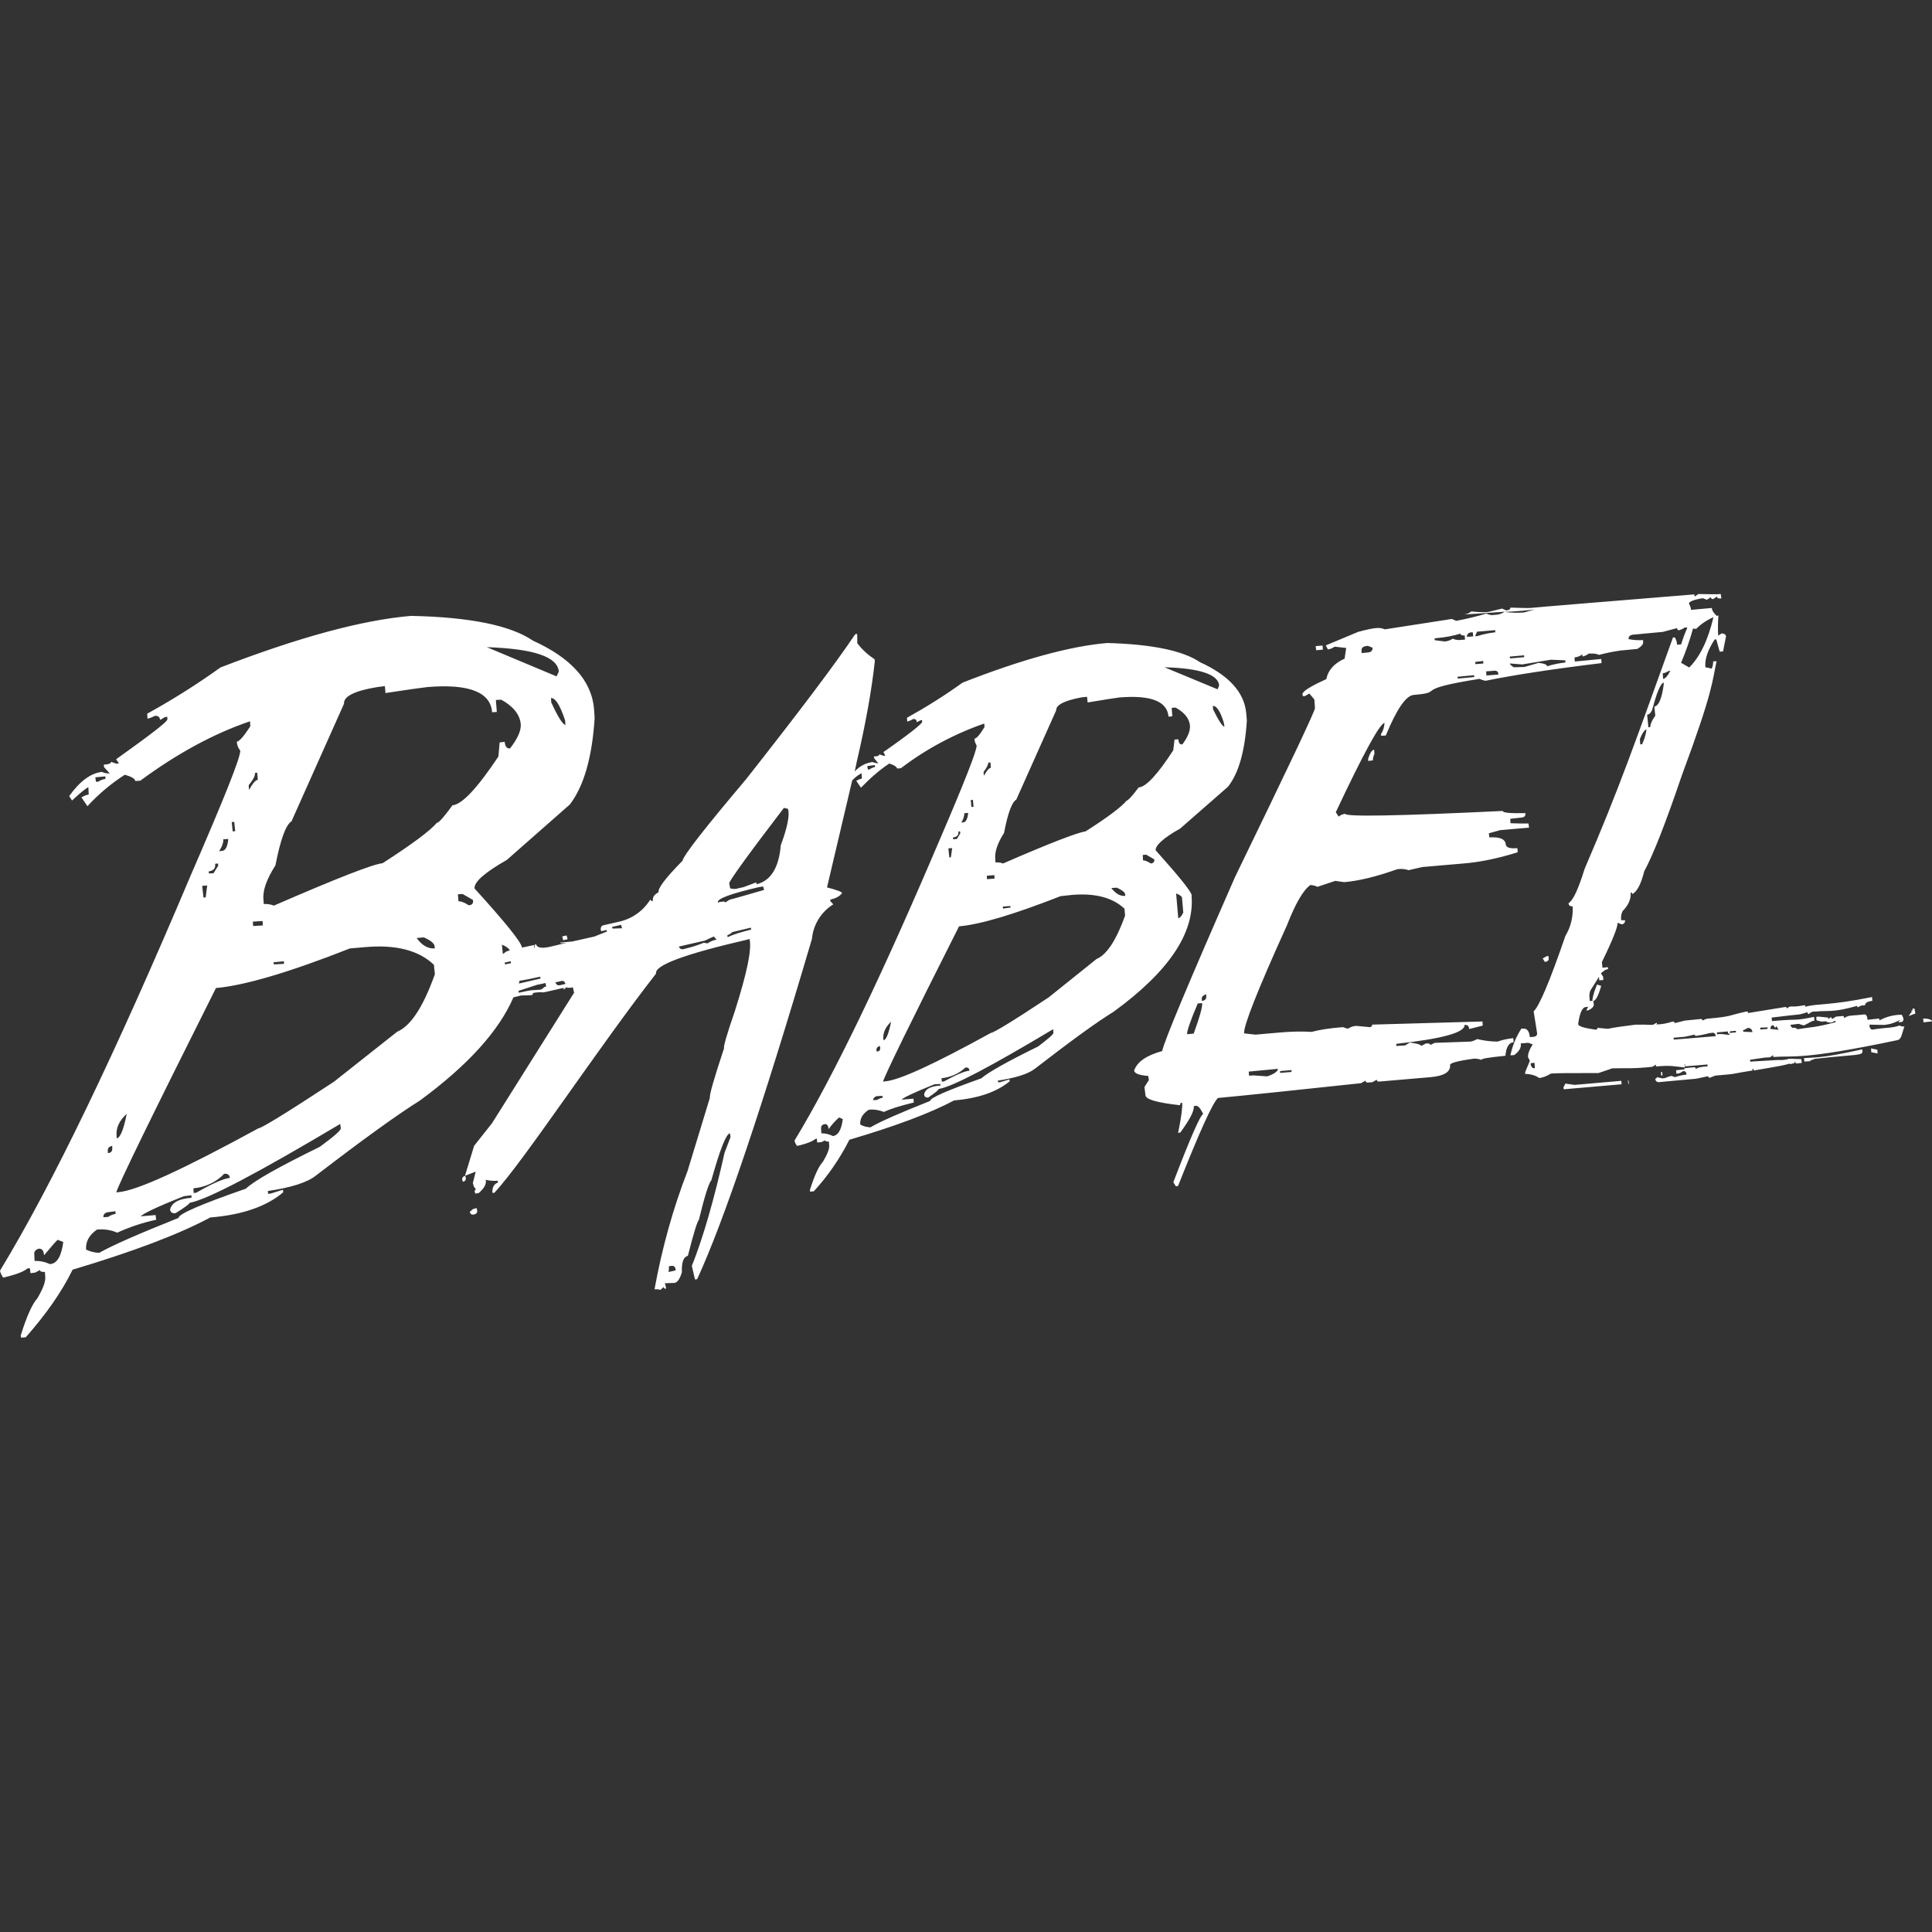 <?xml version="1.0" encoding="utf-8"?><!-- Uploaded to: SVG Repo, www.svgrepo.com, Generator: SVG Repo Mixer Tools -->
<svg fill="#FFFFFF" width="800px" height="800px" viewBox="0 0 32 32" xmlns="http://www.w3.org/2000/svg">
  <rect x="0" y="0" width="32" height="32" fill="#333333" stroke="none"/>
  <path d="M21.911 10.76l-0.005-0.068-0.115 0.010 0.010 0.068zM22.661 12.568v0.036l0.078-0.010c0-0.036 0.010-0.073 0.026-0.109l-0.005-0.068c-0.036 0.005-0.068 0.052-0.099 0.151zM19.74 14.833c-0.005-0.063-0.208-0.313-0.599-0.75-0.005-0.078 0.125-0.203 0.406-0.359l0.792-0.693c0.177-0.224 0.281-0.589 0.313-1.099l-0.010-0.115c-0.031-0.349-0.286-0.63-0.766-0.849-0.286-0.193-0.797-0.297-1.536-0.318-0.615 0.052-1.411 0.271-2.396 0.656-0.297 0.214-0.604 0.406-0.922 0.583l0.005 0.063c0.031-0.010 0.063-0.021 0.094-0.042 0.036-0.005 0.063 0.010 0.063 0.052l0.063-0.031 0.026-0.005v0.031c0.005 0.026-0.208 0.198-0.641 0.5l0.031 0.057-0.026 0.005-0.073-0.026c0.005 0.021-0.026 0.036-0.089 0.036l0.005 0.031 0.068 0.083c-0.031 0-0.068-0.010-0.099-0.021-0.115 0.016-0.219 0.073-0.292 0.156l0.036-0.172c0.146-0.625 0.245-1.177 0.297-1.656l-0.005-0.031c-0.109-0.073-0.208-0.161-0.286-0.266 0-0.042 0-0.089 0-0.13l-0.005-0.026-0.031 0.010c-0.313 0.469-0.917 1.271-1.807 2.401-0.682 0.807-1.031 1.255-1.052 1.349-0.281 0.286-0.411 0.458-0.396 0.521-0.078 0.042-0.104 0.089-0.094 0.146-0.021 0-0.036-0.005-0.042-0.026-0.12 0.193-0.307 0.323-0.526 0.37l-0.25 0.057c-0.031 0.005-0.047 0.031-0.047 0.073l0.010 0.026 0.089-0.021 0.005 0.026-0.208 0.083-0.37 0.083-0.193 0.016c-0.026 0.026 0.156-0.005 0.083 0.010l-0.24 0.057c-0.151 0.036-0.229 0.021-0.245-0.036l-0.026 0.005c0.005 0.026 0.005 0.047 0 0.063l-0.010-0.057-0.198 0.042c-0.010-0.089-0.276-0.417-0.786-0.979-0.010-0.109 0.172-0.266 0.536-0.474l1.042-0.917c0.229-0.297 0.37-0.776 0.411-1.432l-0.010-0.156c-0.042-0.464-0.38-0.839-1.010-1.125-0.375-0.255-1.047-0.391-2.021-0.411-0.807 0.068-1.859 0.354-3.156 0.854-0.391 0.281-0.797 0.536-1.214 0.766l0.005 0.083c0.042-0.010 0.083-0.026 0.12-0.047 0.052-0.005 0.083 0.016 0.089 0.068l0.078-0.047 0.042-0.005v0.042c0.005 0.036-0.281 0.255-0.849 0.661l0.047 0.068-0.042 0.005-0.089-0.031c0.005 0.026-0.036 0.042-0.12 0.047l0.005 0.042 0.094 0.104c-0.047 0-0.089-0.005-0.13-0.026-0.182 0.021-0.365 0.151-0.542 0.401l0.047 0.073c0.151-0.141 0.245-0.214 0.271-0.219l0.005 0.12c-0.042 0.005-0.083 0.026-0.12 0.047l0.099 0.146c0.182-0.198 0.391-0.375 0.62-0.521 0.109 0.031 0.172 0.068 0.172 0.104l0.083-0.005c0.615-0.453 1.219-0.781 1.818-0.984l0.005 0.083c-0.109 0.167-0.182 0.25-0.224 0.255 0.005 0.057 0.021 0.104 0.057 0.146 0.010 0.104-0.266 0.792-0.818 2.063-1.25 2.958-2.302 5.141-3.161 6.552 0.005 0.031 0.021 0.068 0.052 0.115 0.208-0.047 0.344-0.099 0.401-0.151l0.042-0.005 0.010 0.083 0.078-0.010 0.078-0.042c0 0.021 0.031 0.036 0.083 0.031l0.005 0.078c0.010 0.078-0.036 0.198-0.13 0.359-0.089 0.099-0.177 0.302-0.276 0.615l0.005 0.036 0.078-0.005c0.339-0.385 0.599-0.755 0.776-1.12 0.995-0.297 1.755-0.583 2.281-0.865 0.526-0.042 0.932-0.182 1.208-0.417l-0.005-0.042-0.203 0.063-0.042 0.005-0.005-0.047c0.385-0.057 0.656-0.141 0.802-0.26 0.76-0.583 1.328-0.995 1.719-1.24 0.792-0.583 1.307-1.151 1.547-1.708l0.13-0.031c0.109 0 0.172-0.005 0.188-0.010-0.005-0.021 0.005-0.031 0.031-0.036 0.177-0.021 0.089 0.010 0.203-0.016l0.297-0.068c-0.016 0.005-0.026 0.016-0.021 0.031l0.047-0.026c-0.010 0-0.016-0.005-0.026-0.005l0.052-0.010-0.026 0.010c0.036 0.005 0.073 0.005 0.109-0.005l0.021 0.089-1.359 2.161-0.297 0.375-0.151 0.495 0.031-0.010 0.146-0.057-0.047 0.188 0.016 0.057 0.036 0.052c-0.016 0.005-0.026 0.016-0.021 0.036l0.010 0.031 0.057-0.010c0.094-0.083 0.13-0.151 0.115-0.219 0.068 0.016 0.13 0.021 0.198 0.016l0.005 0.031c-0.057 0.016-0.089 0.063-0.094 0.146l0.005 0.026 0.031-0.005c0.495-0.536 1.703-2.38 2.677-3.63-0.031-0.135 0.474-0.323 1.516-0.563l0.031-0.010c0.042 0.167-0.042 0.562-0.24 1.187-0.13 0.38-0.193 0.589-0.182 0.625-0.167 0.505-0.245 0.776-0.234 0.818l-0.37 1.214c-0.24 0.62-0.422 1.271-0.547 1.958 0.031 0 0.068 0 0.099 0.010l0.052-0.047c0.005 0.026 0.021 0.031 0.042 0.026l-0.021-0.089 0.161-0.005c0.047-0.010 0.089-0.068 0.12-0.177-0.005-0.167 0.026-0.255 0.099-0.271 0.099-0.391 0.161-0.583 0.182-0.594 0.094-0.385 0.161-0.604 0.208-0.661 0.141-0.5 0.24-0.76 0.307-0.776l0.010 0.063-0.099 0.26c-0.177 0.792-0.359 1.417-0.542 1.875l0.052 0.224 0.036-0.005c0.438-0.948 1.073-2.828 1.901-5.635 0.021-0.234 0.151-0.448 0.354-0.573l-0.047-0.052-0.005-0.026c0.094-0.021 0.161-0.057 0.198-0.109-0.005-0.021-0.089-0.052-0.25-0.094l0.417-1.771c0.042-0.047 0.094-0.089 0.156-0.12l0.005 0.089c-0.031 0.005-0.063 0.021-0.094 0.036l0.078 0.115c0.146-0.151 0.297-0.286 0.469-0.401 0.083 0.026 0.125 0.057 0.13 0.083l0.063-0.005c0.417-0.318 0.885-0.568 1.38-0.74l0.005 0.057c-0.078 0.13-0.135 0.193-0.167 0.193 0 0.042 0.016 0.078 0.036 0.115 0.005 0.078-0.198 0.599-0.615 1.568-0.953 2.24-1.75 3.901-2.401 4.974 0.005 0.031 0.021 0.063 0.042 0.089 0.161-0.036 0.26-0.078 0.302-0.115l0.026-0.005 0.005 0.063 0.068-0.005 0.063-0.031c0 0.016 0.021 0.021 0.063 0.021l0.005 0.063c0.005 0.057-0.031 0.151-0.104 0.271-0.068 0.073-0.141 0.229-0.214 0.464v0.031l0.063-0.005c0.234-0.255 0.432-0.542 0.589-0.854 0.76-0.224 1.333-0.438 1.734-0.651 0.406-0.036 0.708-0.141 0.922-0.318l-0.005-0.031-0.156 0.047h-0.031l-0.005-0.026c0.297-0.047 0.5-0.109 0.615-0.198 0.573-0.443 1.005-0.76 1.302-0.943 0.917-0.667 1.344-1.307 1.292-1.922zM19.578 14.875l0.021 0.24c-0.026 0.057-0.057 0.089-0.083 0.094l-0.036-0.411c0.068 0.026 0.099 0.052 0.099 0.078zM1.625 12.948h-0.036l-0.010-0.073 0.167-0.016v0.042c-0.042 0.005-0.083 0.021-0.12 0.047zM0.828 20.938c-0.078-0.036-0.167-0.057-0.255-0.052l-0.005-0.115c-0.005-0.042 0.021-0.073 0.073-0.089 0.057-0.005 0.083 0.036 0.089 0.109 0.141-0.167 0.214-0.255 0.229-0.255l0.089 0.036c-0.031 0.234-0.104 0.359-0.219 0.365zM9.365 12.005c-0.036 0.005-0.12-0.12-0.234-0.37l-0.005-0.073c0.073-0.005 0.151 0.12 0.234 0.37zM9.255 11.125l-0.036 0.078-1.156-0.484c0.771 0.026 1.172 0.156 1.193 0.406zM4.354 15.328l-0.161 0.010-0.005-0.073 0.161-0.010zM4.224 12.802l0.036-0.005 0.010 0.12c-0.036 0-0.083 0.057-0.146 0.167l-0.005-0.078c0.073-0.089 0.109-0.156 0.104-0.203zM3.88 13.615l0.016 0.151-0.042 0.005-0.016-0.156zM3.698 13.901l0.083-0.005c-0.010 0.125-0.047 0.198-0.109 0.198l-0.042 0.005c0.052-0.083 0.073-0.151 0.068-0.198zM3.568 14.307l0.042-0.005 0.005 0.036-0.078 0.125-0.078 0.005v-0.036c0.078-0.010 0.115-0.052 0.104-0.125zM3.432 14.667l-0.026 0.198h-0.036l-0.021-0.193zM2.099 18.448c-0.052 0.266-0.109 0.401-0.167 0.406v-0.036c-0.016-0.13 0.042-0.255 0.167-0.37zM1.859 18.979v0.036c0.005 0.052-0.021 0.083-0.073 0.083v-0.036c-0.005-0.042 0.021-0.073 0.073-0.083zM1.786 20.078l0.125-0.016 0.005 0.042c-0.047 0.010-0.089 0.026-0.125 0.052l-0.078 0.005c-0.005-0.042 0.021-0.073 0.073-0.083zM5.297 18.995c-0.693 0.339-1.104 0.573-1.224 0.693-0.75 0.26-1.12 0.422-1.115 0.484-0.667 0.266-1.104 0.458-1.313 0.578-0.078 0-0.151-0.021-0.219-0.052-0.010-0.135 0.052-0.245 0.182-0.333 0.115-0.010 0.229 0.005 0.333 0.052 0.208-0.094 0.422-0.167 0.646-0.214l-0.010-0.078-0.245 0.021c0.031-0.042 0.266-0.156 0.714-0.333l0.125-0.016v0.042c-0.208 0.016-0.323 0.078-0.354 0.193 0.005 0.047 0.036 0.068 0.089 0.063 0.161-0.099 0.234-0.156 0.234-0.172 0.302-0.057 1.13-0.495 2.495-1.307l0.010 0.073c0 0.036-0.115 0.135-0.349 0.307zM3.203 19.682c0.193-0.016 0.375-0.099 0.51-0.24 0.057-0.005 0.089 0.016 0.094 0.068-0.099 0.010-0.286 0.089-0.557 0.245l-0.042 0.005zM6.578 17.089l-1.047 0.828c-0.776 0.51-1.193 0.766-1.25 0.771-1.24 0.677-2.010 1.031-2.313 1.057l-0.042 0.005c0.036-0.135 0.589-1.266 1.651-3.385 0.474-0.042 1.214-0.26 2.219-0.656l0.245-0.021c0.51-0.047 0.896 0.052 1.146 0.292l0.016 0.156c-0.193 0.542-0.401 0.859-0.625 0.953zM4.531 15.938l0.172-0.016v0.042l-0.167 0.010zM6.901 15.536l0.12-0.010c0.115 0.052 0.172 0.099 0.177 0.146l0.005 0.036c-0.109 0.010-0.214-0.047-0.302-0.172zM7.234 13.63c-0.109 0.13-0.411 0.354-0.896 0.667-0.161 0.016-0.76 0.25-1.802 0.703-0.052-0.021-0.109-0.031-0.167-0.026l-0.005-0.073c-0.016-0.151 0.052-0.339 0.198-0.568 0.083-0.427 0.172-0.672 0.266-0.729l0.87-1.948c-0.010-0.12 0.172-0.214 0.552-0.276l0.125-0.016 0.010 0.115c0.37-0.057 0.604-0.089 0.693-0.099 0.688-0.057 1.047 0.083 1.073 0.417l0.078-0.005-0.016-0.198 0.089-0.005c0.198 0.109 0.307 0.245 0.323 0.401 0.010 0.109-0.052 0.245-0.177 0.406-0.052 0.005-0.083-0.031-0.089-0.109l-0.083 0.010-0.021 0.234c-0.349 0.521-0.599 0.792-0.76 0.807-0.141 0.193-0.229 0.292-0.26 0.292zM7.766 14.995c-0.073-0.047-0.13-0.068-0.172-0.068l-0.010-0.115 0.078-0.005 0.172 0.099c0.010 0.057-0.016 0.083-0.068 0.089zM8.313 15.646c0.078 0.031 0.12 0.068 0.13 0.099l-0.036 0.005 0.005 0.005c-0.010 0-0.021 0-0.026 0.005l-0.057 0.042zM8.365 15.974l-0.005-0.031 0.099-0.021 0.005 0.031zM8.604 16.245c0.104-0.016 0.151-0.026 0.344-0.068l0.005 0.031-0.359 0.083c0.005-0.016 0.010-0.031 0.010-0.047zM8.958 16.391c-0.156 0.016-0.12-0.005-0.365 0.052l-0.005-0.031 0.302-0.099 0.146-0.031 0.010 0.057c-0.063 0.016-0.016 0.016-0.089 0.052zM9.276 16.318c-0.036 0.010-0.063-0.010-0.078-0.047l0.094-0.021c0.036-0.010 0.063 0.005 0.073 0.047zM10.146 15.38l-0.010-0.026 0.151-0.036 0.016 0.057zM11.073 21.068c0.005-0.031 0.010-0.063 0.005-0.094l0.031-0.005c0.042-0.010 0.068 0.005 0.078 0.042l0.005 0.031zM11.719 15.625l-0.063-0.010c-0.089 0.036-0.182 0.068-0.271 0.089l-0.063 0.016c-0.036 0.010-0.063-0.005-0.078-0.042l0.432-0.099 0.146-0.068 0.047 0.052c-0.057 0.010-0.104 0.031-0.151 0.063zM12.052 15.521l-0.005-0.031c0.031-0.010 0.063-0.031 0.083-0.052l0.307-0.073 0.005 0.031c-0.161 0.042-0.292 0.078-0.385 0.125zM12.104 14.896c-0.031 0.010-0.063 0.031-0.089 0.052-0.005-0.021-0.047-0.021-0.125 0-0.016-0.063 0.214-0.146 0.682-0.255l0.068-0.010 0.016 0.057c-0.333 0.094-0.516 0.151-0.552 0.156zM12.932 14c-0.031 0.375-0.167 0.589-0.401 0.646l-0.005-0.031-0.208 0.078-0.094 0.021c-0.042 0.016-0.089 0.010-0.13 0l-0.016-0.083c-0.005-0.031 0.292-0.448 0.906-1.25l0.068 0.016c0.031 0.104-0.010 0.307-0.12 0.604zM14.401 12.745h-0.026l-0.010-0.057 0.125-0.016 0.005 0.031c-0.036 0.010-0.068 0.021-0.094 0.042zM13.797 18.818c-0.057-0.031-0.125-0.047-0.193-0.047l-0.005-0.089c0-0.031 0.016-0.052 0.057-0.063 0.042-0.005 0.063 0.021 0.068 0.083 0.052-0.073 0.109-0.135 0.172-0.193l0.063 0.026c-0.021 0.177-0.078 0.271-0.161 0.281zM20.281 12.036c-0.031 0-0.094-0.094-0.188-0.286l-0.005-0.057c0.063-0.005 0.125 0.089 0.182 0.276zM20.193 11.354l-0.026 0.063-0.88-0.365c0.589 0.016 0.891 0.12 0.906 0.302zM16.474 14.552l-0.125 0.010-0.005-0.057 0.125-0.010zM16.37 12.63h0.036l0.005 0.089c-0.031 0-0.068 0.047-0.115 0.13l-0.005-0.063c0.052-0.068 0.078-0.12 0.078-0.156zM16.115 13.25l0.010 0.115h-0.036l-0.010-0.115zM15.974 13.469l0.062-0.005c-0.010 0.099-0.036 0.151-0.078 0.156l-0.036 0.005c0.031-0.047 0.047-0.099 0.052-0.156zM15.875 13.771h0.026l0.005 0.031-0.057 0.094-0.063 0.005v-0.031c0.063-0.005 0.094-0.036 0.089-0.099zM15.771 14.047l-0.021 0.151-0.026 0.005-0.016-0.151zM14.76 16.922c-0.042 0.203-0.083 0.302-0.125 0.307l-0.005-0.026c-0.005-0.099 0.036-0.193 0.13-0.281zM14.573 17.323l0.005 0.026c0.005 0.047-0.016 0.068-0.057 0.068l-0.005-0.031c0-0.026 0.016-0.047 0.057-0.063zM14.521 18.156l0.094-0.005 0.005 0.031c-0.036 0.005-0.068 0.021-0.094 0.036l-0.063 0.005c0-0.031 0.016-0.052 0.057-0.068zM17.182 17.339c-0.521 0.255-0.828 0.432-0.927 0.521-0.568 0.203-0.849 0.323-0.849 0.375-0.5 0.198-0.833 0.344-0.99 0.438-0.057-0.005-0.115-0.016-0.167-0.047-0.010-0.099 0.042-0.182 0.141-0.245 0.083-0.010 0.172 0.005 0.25 0.036 0.099-0.047 0.26-0.099 0.495-0.156l-0.005-0.063-0.198 0.016c0.026-0.031 0.208-0.12 0.547-0.255l0.094-0.005 0.005 0.026c-0.161 0.010-0.255 0.057-0.271 0.146 0 0.036 0.026 0.057 0.068 0.052 0.115-0.078 0.172-0.125 0.172-0.141 0.229-0.036 0.859-0.37 1.896-0.99l0.005 0.057c0.005 0.026-0.083 0.099-0.26 0.234zM15.594 17.859c0.151-0.016 0.292-0.078 0.396-0.177 0.042-0.005 0.062 0.010 0.068 0.052-0.073 0.005-0.214 0.063-0.422 0.177l-0.036 0.005zM18.161 15.885l-0.792 0.635c-0.589 0.391-0.906 0.583-0.958 0.589-0.938 0.516-1.521 0.786-1.755 0.802l-0.031 0.005c0.031-0.109 0.448-0.964 1.26-2.573 0.354-0.031 0.911-0.198 1.682-0.5l0.193-0.021c0.385-0.031 0.672 0.047 0.865 0.229l0.010 0.115c-0.146 0.406-0.302 0.646-0.474 0.719zM16.609 15.016l0.125-0.010 0.005 0.026-0.125 0.016zM18.406 14.708l0.094-0.005c0.089 0.042 0.135 0.078 0.135 0.109l0.005 0.026c-0.083 0.010-0.161-0.036-0.234-0.13zM18.656 13.266c-0.083 0.099-0.307 0.271-0.677 0.505-0.125 0.016-0.578 0.188-1.365 0.531-0.042-0.016-0.083-0.021-0.125-0.016l-0.005-0.063c-0.010-0.109 0.036-0.255 0.146-0.427 0.063-0.328 0.13-0.51 0.203-0.552l0.661-1.479c-0.005-0.089 0.135-0.161 0.417-0.214l0.094-0.010 0.010 0.094c0.276-0.047 0.453-0.073 0.526-0.083 0.521-0.042 0.792 0.063 0.813 0.318l0.063-0.005-0.010-0.141 0.063-0.005c0.151 0.083 0.229 0.182 0.24 0.302 0.005 0.083-0.036 0.188-0.125 0.307-0.042 0.010-0.063-0.021-0.068-0.083l-0.063 0.005-0.021 0.177c-0.26 0.401-0.453 0.609-0.573 0.615-0.109 0.146-0.177 0.219-0.208 0.224zM18.932 14.25l-0.005-0.089 0.057-0.005 0.135 0.078c0.005 0.042-0.016 0.063-0.057 0.068-0.057-0.036-0.099-0.052-0.13-0.052zM7.896 20.010l-0.063 0.016-0.052 0.047c0.010 0.036 0.031 0.052 0.073 0.042s0.057-0.036 0.047-0.073zM7.656 19.542l0.010 0.031c0.036-0.005 0.057-0.031 0.047-0.068l-0.005-0.031c-0.036 0.010-0.057 0.031-0.052 0.068zM9.328 15.573l0.073-0.016-0.016-0.063-0.073 0.016zM30.844 17.38c-0.719 0.161-0.807 0.13-0.964 0.146l0.005 0.057 0.068-0.005h0.036l-0.010-0.010 0.083-0.031c0.708-0.078 0.792-0.047 0.786-0.13zM26.964 17.896l0.005 0.057h0.010l-0.005-0.057zM26.516 16.328l-0.063-0.021c-0.036 0.083-0.063 0.161-0.078 0.25l0.005 0.026c0.052-0.005 0.094-0.089 0.141-0.255zM30.99 17.365l0.005 0.063 0.104 0.021-0.005-0.063zM26.083 17.969l-0.156-0.021-0.031 0.063 0.005 0.031 0.958-0.083-0.005-0.057zM25.651 15.865l-0.005-0.031-0.031 0.005-0.063 0.036 0.036 0.057c0.047-0.005 0.068-0.026 0.063-0.068zM31.448 16.932l0.047-0.005c0.026-0.005 0.036-0.026 0.031-0.063l-0.026-0.057c-0.13 0-0.255 0.031-0.37 0.094l-0.005-0.031-0.193 0.021c-0.005-0.063-0.021-0.089-0.052-0.089l-0.099 0.010c-0.12 0.010-0.177 0.005-0.234 0.052-0.005-0.026-0.010-0.036-0.021-0.036l-0.115 0.010-0.068 0.042c0-0.021-0.010-0.031-0.021-0.031l-0.042 0.031v-0.026l-0.161-0.016-0.036 0.005 0.005 0.057 0.083 0.021 0.073-0.005c0.026 0.021 0.052 0.021 0.089 0.021l0.068-0.031v0.026c-0.37 0.094-0.37 0.073-0.625 0.115-0.026-0.016-0.047-0.026-0.063-0.026l-0.005 0.005c-0.031 0-0.047-0.021-0.052-0.052l0.135-0.016c0.010 0 0.016 0.010 0.089 0.026 0.109-0.052 0.115-0.073 0.172-0.078l-0.005-0.063c-0.365 0.073-0.219 0.026-0.677 0.068h-0.021l-0.005-0.057c0.589-0.073 0.391-0.031 0.594-0.089 0 0.021 0.010 0.031 0.021 0.031 0.021-0.021 0.047-0.036 0.078-0.042h0.042c0.208-0.021 0.276 0.021 0.682-0.094l0.005 0.026 0.063-0.031 0.063-0.005c-0.005-0.057 0.089-0.068 0.12-0.073l-0.005-0.063c-0.719 0.146-0.906 0.104-1.104 0.161l-0.005-0.026c-0.188 0.031-0.193 0.021-0.24 0.021-0.026 0.005-0.047 0.021-0.063 0.036 0-0.021-0.005-0.026-0.021-0.026h-0.010l-0.609 0.099c0-0.016-0.010-0.026-0.026-0.026-0.313 0.068-0.229 0.083-0.651 0.12-0.026 0.005-0.052 0.016-0.078 0.031 0-0.016-0.010-0.026-0.031-0.026l-0.26 0.026-0.172 0.042c0-0.016-0.010-0.026-0.031-0.026-0.099 0.031-0.182 0.047-0.255 0.047h-0.005c-0.042 0.005 0.021-0.010-0.010-0.026l-0.052 0.031c-0.078 0.010-0.036-0.005-0.297 0-0.458 0.057-0.406 0.063-0.458 0.068l-0.172-0.016c0.005 0.016-0.005 0.031-0.026 0.031-0.193-0.026-0.292-0.057-0.292-0.094 0.026-0.182 0.068-0.281 0.13-0.281l0.036-0.005-0.031 0.063 0.036-0.005c0.063-0.031 0.089-0.063 0.089-0.094l-0.010-0.063-0.057 0.005-0.005-0.057c-0.005-0.042 0-0.083 0.016-0.12l0.141-0.224 0.005 0.057 0.068-0.005-0.005-0.057-0.036-0.052c0.047-0.047 0.083-0.068 0.12-0.073l-0.005-0.031-0.089 0.010-0.010-0.094c0.182-0.37 0.266-0.589 0.26-0.651l0.068 0.026c0.036-0.005 0.057-0.026 0.057-0.068h-0.063l-0.005-0.026c0-0.042 0.005-0.083 0.026-0.125 0.099-0.099 0.141-0.203 0.135-0.307 0.016-0.005 0.026 0.005 0.026 0.026 0.083-0.047 0.146-0.172 0.198-0.38 0.146-0.266 0.354-0.797 0.625-1.594 0.521-1.401 0.5-1.552 0.573-1.885l-0.057 0.005c0 0.042-0.005 0.083-0.026 0.12-0.031-0.010-0.068-0.021-0.099-0.021l-0.005-0.026c-0.005-0.12 0.042-0.266 0.156-0.438h0.026l0.057 0.203 0.057-0.005c0-0.016 0.016-0.094 0.047-0.245 0-0.031-0.026-0.052-0.073-0.052l-0.057 0.036c-0.005-0.109-0.005-0.219 0.005-0.333l-0.031 0.005c-0.052-0.052-0.078-0.094-0.078-0.13l-0.344 0.031c-0.005-0.036-0.016-0.068-0.036-0.104 0-0.031 0.073-0.063 0.229-0.089l0.068 0.026 0.068-0.042c0 0.021 0.010 0.031 0.036 0.031l0.063-0.042c0.005 0.026 0.016 0.031 0.042 0.031h0.031l-0.010-0.073c-0.042 0.005-0.172 0.005-0.37 0l-0.063 0.042-0.005-0.036c-1.589 0.13-2.495 0.203-2.708 0.224-0.031 0.005-0.141 0-0.339-0.005 0.005 0.026-0.021 0.042-0.068 0.047l-0.068-0.031-0.234 0.057c-0.052 0.005-0.146 0.005-0.276-0.010-0.036 0.031-0.083 0.047-0.13 0.052-0.026 0 0.339-0.021 0.682-0.047-0.052 0.036-0.109 0.052-0.167 0.052-0.047 0.010-0.094 0-0.135-0.021-0.161 0.047-0.333 0.089-0.5 0.12l-0.073-0.031-1.109 0.172c-0.047-0.021-0.094-0.026-0.146-0.021-0.063 0.005-0.161 0.026-0.297 0.063l-0.536 0.224 0.036 0.068c0.042-0.010 0.078-0.021 0.109-0.047l0.193 0.021-0.026 0.177c-0.172 0.078-0.276 0.193-0.302 0.339-0.266 0.12-0.396 0.203-0.396 0.25l0.005 0.031h0.036l0.073-0.042 0.083 0.099 0.010 0.141c0.005 0.042-0.438 0.974-1.323 2.797-0.771 1.755-1.172 2.714-1.208 2.885-0.266 0.073-0.417 0.182-0.464 0.323 0.005 0.047 0.083 0.078 0.234 0.089l0.010 0.068-0.073 0.115 0.016 0.135c0.005 0.073 0.198 0.125 0.573 0.167 0-0.026 0.010-0.042 0.036-0.042 0.005 0.083-0.016 0.25-0.068 0.5l0.036-0.005c0.156-0.214 0.234-0.359 0.224-0.438l0.031-0.005c0.042-0.005 0.078 0.042 0.125 0.135-0.047 0.016-0.214 0.396-0.495 1.13l0.042 0.068 0.036-0.005c0.349-0.88 0.568-1.37 0.661-1.458 0.453-0.042 1.245-0.125 2.37-0.245l0.073-0.042c0.005 0.021 0.016 0.036 0.042 0.031l0.073-0.005 0.073-0.042c0 0.021 0.016 0.036 0.042 0.031l0.849-0.073c0.229-0.021 0.333-0.089 0.323-0.203 0-0.031 0.13-0.068 0.401-0.104 0.036 0 0.078 0.005 0.115 0.021 0-0.021 0.135-0.042 0.401-0.068 0.010-0.141 0.057-0.219 0.135-0.224l-0.005-0.068c-0.089 0.010-0.177 0.026-0.26 0.057-0.115 0-0.229-0.016-0.339-0.042-0.036 0.021-0.073 0.036-0.109 0.042l-0.594 0.021-0.073 0.036c0-0.021-0.016-0.026-0.042-0.026h-0.031l-0.078 0.042c0-0.021-0.063-0.042-0.188-0.057l-0.078 0.047-0.146 0.010v-0.036c0.76-0.083 1.141-0.188 1.13-0.313 0.052-0.005 0.073 0.021 0.078 0.068l0.224-0.057-0.005-0.068-1.828 0.052c0.005 0.021-0.010 0.036-0.036 0.042l-0.224-0.021c-0.052 0-0.099 0.021-0.141 0.047l-0.083-0.026c-0.229 0.016-0.401 0.047-0.516 0.078-0.172-0.010-0.349-0.005-0.521 0.010l-0.411 0.036-0.188-0.021c-0.010-0.125 0.224-0.719 0.708-1.786 0.141-0.359 0.266-0.583 0.391-0.672 0.042 0.005 0.078 0.010 0.115 0.031l0.297-0.099 0.146 0.021c0.25-0.021 0.542-0.094 0.88-0.214 0.063-0.010 0.125-0.005 0.188 0.016l0.224-0.052 0.661-0.057c0.281-0.021 0.589-0.083 0.922-0.188l-0.005-0.068c-0.125 0.010-0.188-0.010-0.193-0.063-0.010-0.089-0.099-0.125-0.271-0.115l-0.010-0.068 0.188-0.052 0.479-0.042-0.010-0.068c-0.099 0-0.198 0-0.297-0.005l-0.005-0.073 0.188-0.021c0.047-0.005 0.068-0.026 0.063-0.073-0.245 0.005-0.375-0.005-0.375-0.036-1.734 0.083-2.604 0.099-2.609 0.047-0.042 0.005-0.078 0.021-0.109 0.047l-0.047-0.073c0.458-0.974 0.729-1.469 0.807-1.479-0.005 0.068-0.021 0.13-0.057 0.182v0.031l0.078-0.005c0.182-0.438 0.333-0.661 0.464-0.672 0.547-0.047-0.078-0.083 1.089-0.266 0.047 0.021 0.083 0.031 0.104 0.031 0.458-0.094 1.099-0.193 1.917-0.292l-0.005-0.068-0.438 0.042-0.005-0.068c0.047-0.005 0.094-0.021 0.13-0.052v0.036c0.036-0.005 0.073-0.021 0.104-0.047 0.073-0.005 0.13 0 0.172 0.021 0.12-0.031 0.24-0.057 0.365-0.073l0.271-0.026c0.068-0.042 0.099-0.078 0.094-0.115v-0.031c-0.078 0.005-0.161 0-0.24-0.016-0.005-0.036 0.016-0.063 0.063-0.073l0.505-0.047 0.234-0.063c0 0.026 0.016 0.036 0.031 0.036 0.036-0.010 0.073-0.026 0.099-0.047l0.042 0.005c-0.031 0.063-0.068 0.156-0.104 0.276l-0.068 0.005c0-0.042-0.016-0.083-0.036-0.12h-0.031c-0.62 1.719-0.896 2.516-1.464 3.833-0.104 0.339-0.193 0.526-0.266 0.568 0 0.036 0.026 0.057 0.068 0.052 0.010 0.172-0.031 0.344-0.12 0.49-0.26 0.76-0.438 1.172-0.526 1.25l0.057 0.359c0.005 0.036-0.016 0.057-0.057 0.063l-0.063 0.005c-0.010-0.099-0.047-0.146-0.109-0.141h-0.031c-0.083 0.13-0.146 0.271-0.182 0.443l0.063-0.005c0.078-0.057 0.12-0.12 0.109-0.193l0.125-0.010 0.073 0.026c-0.057 0.089-0.083 0.161-0.078 0.214l0.031 0.057-0.078 0.188v0.031c0.083 0 0.167 0.021 0.234 0.068 0.068-0.010 0.13-0.036 0.188-0.073 0.068-0.010 0.333-0.010 0.792-0.010l0.229-0.078c0.281-0.005 0.328 0.005 0.568-0.016l0.099-0.010 0.052-0.036 0.005 0.031c0.255-0.021 0.271-0.005 0.469 0.016l0.005 0.031-0.141 0.016 0.005 0.057c0.036 0 0.078-0.016 0.109-0.042 0.036-0.005 0.057 0.016 0.057 0.057-0.063 0.005-0.13 0.021-0.188 0.042l-0.063-0.021c-0.099 0.026-0.078 0.036-0.146 0.042l-0.094-0.021c0 0.016-0.010 0.026-0.026 0.026 0.005 0.042 0.026 0.057 0.063 0.057l0.099-0.010 0.516-0.047 0.198-0.042c0.005 0.016 0.010 0.026 0.026 0.026l0.094-0.036 0.182-0.016c0.135-0.010 0.13-0.021 0.432-0.068-0.005-0.021 0.005-0.026 0.016-0.031l0.005 0.031c0.484-0.083 0.516-0.089 0.594-0.115l0.010 0.010c0.12-0.026 0.052-0.021 0.083-0.042 0.005 0.021 0.010 0.031 0.021 0.031l0.089-0.010-0.010-0.063-0.172-0.005h-0.042v0.005c-0.12 0.026-0.125 0.010-0.198 0.016l-0.432 0.026-0.005-0.031 0.245-0.036 0.089-0.005 0.047-0.036 0.005 0.031c0.339-0.026 0.458 0.057 2.042-0.276 0.083-0.010 0.078-0.083 0.13-0.229-0.026 0.005-0.057-0.005-0.083-0.016-0.13 0.047-0.198 0.026-0.448 0.068-0.021 0-0.042-0.021-0.047-0.057v-0.026l0.24 0.005c0.047-0.005 0.13-0.010 0.266-0.083 0 0.021-0.052 0.031-0.021 0.031zM19.771 17.12l-0.109 0.010c-0.005-0.047 0.052-0.219 0.177-0.51l0.073-0.005c0.005 0.068-0.042 0.234-0.141 0.505zM19.906 16.578v-0.031c-0.005-0.036 0.021-0.063 0.073-0.078v0.031c0.005 0.047-0.021 0.073-0.073 0.078zM21.391 17.724v0.031l-0.188 0.016v-0.031zM21.167 17.703c0 0.036-0.052 0.083-0.177 0.125l-0.229-0.016-0.073 0.005-0.005-0.068zM22.661 10.807l-0.109 0.010v-0.042c-0.005-0.036 0.016-0.063 0.068-0.073l0.036-0.005 0.078 0.031c0 0.047-0.021 0.073-0.073 0.078zM24.359 10.474h0.036l0.005 0.068-0.104 0.005c0-0.036 0.021-0.063 0.063-0.073zM23.932 10.625l-0.167-0.021-0.005-0.031c0.224-0.021 0.297-0.042 0.432-0.078 0 0.026 0.026 0.031 0.068 0.031l0.005 0.068-0.068 0.005c-0.047 0.005-0.094 0-0.135-0.021-0.036 0.026-0.083 0.042-0.13 0.047zM24.146 11.24l-0.005-0.031 0.276-0.026v0.031zM24.438 11l-0.005-0.036 0.135-0.016v0.042zM24.469 10.536h-0.036l0.031-0.073 0.302-0.026v0.036c-0.099 0.010-0.198 0.031-0.297 0.063zM24.62 11.188l-0.005-0.068 0.135-0.010c0.042-0.005 0.068 0.016 0.068 0.063zM25.422 10.094l-0.167 0.047-0.031 0.005c-0.083 0.005-0.188 0.005-0.307-0.010 0.219-0.010 0.432-0.031 0.505-0.042zM25.245 10.854v0.031l-0.234 0.021-0.005-0.031zM25.625 11.036c0-0.026-0.047-0.047-0.141-0.057l-0.234 0.068-0.177 0.005c-0.042-0.026-0.063-0.047-0.068-0.063l0.208 0.016 0.474-0.078 0.24 0.010v0.036c-0.099 0.010-0.203 0.031-0.302 0.063zM28.042 10.411l0.052 0.005c0.083-0.083 0.177-0.146 0.286-0.193-0.089 0.375-0.219 0.651-0.401 0.833l-0.135-0.078c0.078-0.188 0.146-0.375 0.198-0.568zM27.635 11.115l0.031-0.005c-0.042 0.083-0.083 0.13-0.12 0.135l-0.005-0.094c0.021 0 0.052-0.010 0.094-0.036zM27.37 11.74c0.068-0.255 0.125-0.401 0.182-0.438l0.005 0.031c-0.031 0.234-0.083 0.359-0.156 0.37l0.016 0.151c-0.057 0.078-0.083 0.141-0.083 0.188l-0.031 0.005-0.021-0.208c0.036-0.005 0.068-0.036 0.089-0.099zM27.271 12.083c-0.010 0.083-0.036 0.167-0.073 0.245h-0.031l-0.005-0.089c0.042-0.104 0.083-0.156 0.109-0.156zM25.354 17.635v-0.026l0.063-0.005 0.005 0.089c-0.036 0.005-0.057-0.016-0.068-0.057zM28.089 17.708c0-0.021-0.010-0.031-0.031-0.031l-0.156 0.016v-0.031h0.010l0.37-0.031v0.031c-0.104 0.005-0.172 0.021-0.193 0.047zM27.906 17.63c0.016 0.005 0.005 0.016 0 0.021-0.005-0.005-0.016-0.010 0-0.021zM27.927 17.203l-0.203 0.016-0.005-0.031 0.188-0.016 0.161-0.036c0 0.016 0.010 0.021 0.031 0.021 0.193-0.031 0.172-0.042 0.266-0.052 0.031 0 0.052 0.021 0.052 0.057zM28.641 17.141c-0.115-0.010-0.12-0.021-0.203-0.010v-0.031l0.182-0.016v0.031c-0.016 0 0.052 0.005 0.021 0.026zM28.651 17.109v-0.026l0.099-0.010 0.005 0.026zM28.875 17.089l-0.005-0.026c0.026-0.005 0.052-0.021 0.073-0.036 0.052-0.005 0.078 0.026 0.083 0.068zM29.156 17.052v-0.031l0.12-0.005v0.026zM29.323 17.042c0-0.036 0.016-0.057 0.047-0.063l0.036 0.052c0-0.016 0.005-0.026 0.021-0.031l0.031 0.057zM27.536 17.813l-0.005-0.057h-0.021l0.005 0.057zM31.703 16.734c0.016-0.010 0.026-0.026-0.021-0.031-0.021 0.026 0.026 0.031-0.021 0.031v0.021l0.031-0.016-0.031 0.021-0.047 0.068 0.099-0.036h0.010l-0.005-0.057zM31.875 16.87h-0.021l0.005 0.063 0.141-0.016c0-0.036-0.094-0.047-0.125-0.047zM31.656 16.766l0.005-0.005z"/>
</svg>